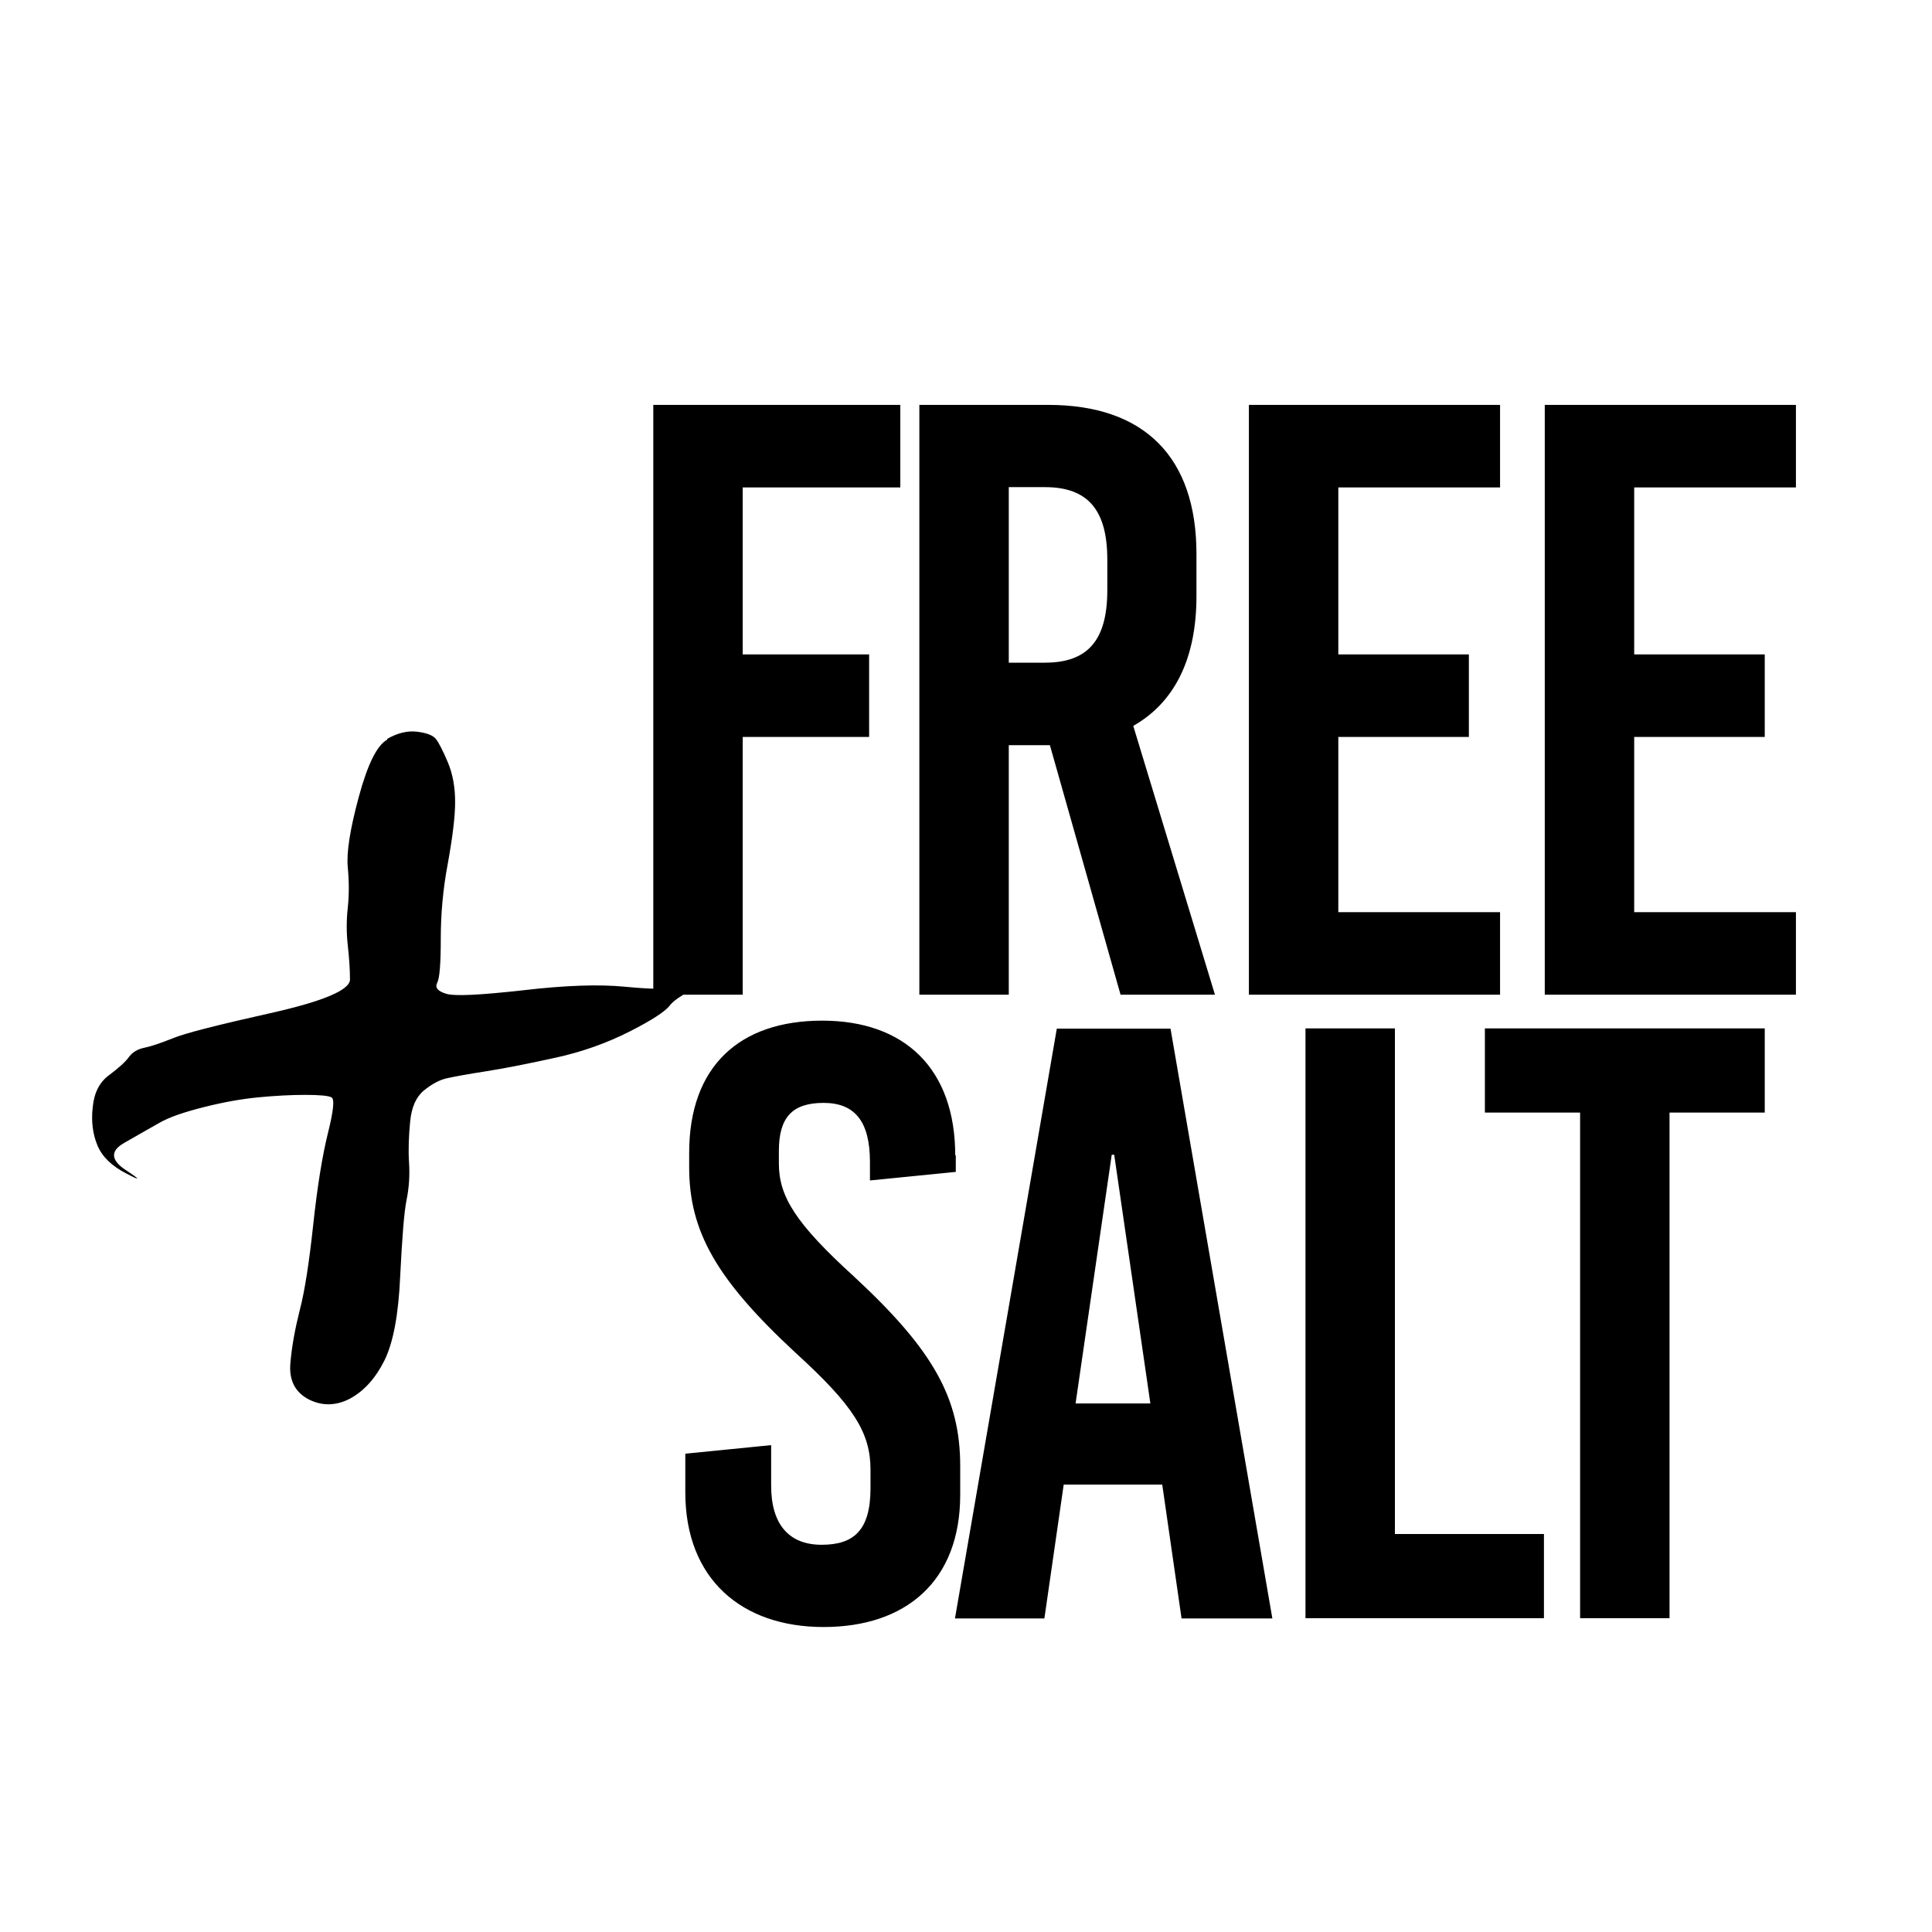 <?xml version="1.0" encoding="UTF-8"?><svg id="uuid-36b92e2c-86f9-4b01-9a00-2582b4736173" xmlns="http://www.w3.org/2000/svg" viewBox="0 0 700 700"><defs><style>.uuid-c29ad2ac-5e35-4bfe-b2c5-3c27c2fcb547{stroke-width:0px;}</style></defs><path class="uuid-c29ad2ac-5e35-4bfe-b2c5-3c27c2fcb547" d="m140.3,267.7c3.7-2.1,7.3-3,10.7-2.6,3.4.4,5.7,1.2,6.9,2.6,1.1,1.4,2.6,4.3,4.4,8.6,1.8,4.3,2.6,9.1,2.6,14.3s-.9,12.5-2.6,22c-1.8,9.4-2.6,18.6-2.6,27.5s-.4,14.3-1.3,16c-.9,1.8.3,3.1,3.4,4,3.2.9,12.4.4,27.7-1.3,15.3-1.8,27.5-2.2,36.8-1.3,9.3.9,15.5,1,18.7.3,3.2-.7,7.6-1.9,13.2-3.7,5.6-1.8,4.9-1.1-2.3,2.1-7.1,3.2-11.6,5.9-13.2,8.1-1.7,2.2-6.6,5.4-14.7,9.5-8.1,4.1-17,7.3-26.6,9.4-9.6,2.1-18,3.8-25,4.9-7.1,1.1-11.9,2-14.6,2.6-2.6.6-5.4,2.1-8.2,4.4-2.8,2.3-4.5,6-5,11.3-.5,5.2-.7,10.2-.4,14.8.3,4.7,0,9.2-.9,13.6-.9,4.4-1.6,13.6-2.3,27.5-.6,13.9-2.5,24.1-5.7,30.6-3.2,6.4-7.3,11-12.4,13.8-5.1,2.7-10.2,2.8-15.1.3-4.9-2.6-7.1-6.9-6.6-13,.5-6.1,1.7-12.5,3.4-19.3,1.8-6.8,3.4-17.2,4.9-31.1,1.5-13.9,3.3-24.9,5.3-33,2-8,2.5-12.4,1.3-13-1.1-.6-4.3-.9-9.5-.9s-10.9.3-17.1.9c-6.2.6-12.8,1.8-19.9,3.6-7.1,1.8-12.3,3.6-15.8,5.6-3.4,1.9-7.7,4.4-12.8,7.3-5.1,2.9-4.9,6.2.5,9.8,5.5,3.6,5.6,4.1.3,1.3-5.3-2.7-8.8-6.1-10.5-10.2-1.7-4.1-2.3-8.7-1.7-13.9.5-5.2,2.5-9.1,6-11.6,3.4-2.6,5.8-4.7,7.1-6.5,1.3-1.8,3.2-2.9,5.7-3.4,2.5-.5,5.9-1.7,10.2-3.4,4.3-1.8,16.1-4.8,35.3-9.1,19.2-4.3,28.9-8.4,28.9-12.2s-.3-7.9-.8-12.4c-.5-4.5-.5-9,0-13.6.5-4.6.5-9.5,0-14.7-.5-5.2.8-13.7,4-25.5,3.2-11.8,6.6-18.7,10.3-20.7Zm128.8-91.1v60.5h45.8v29.9h-45.8v93.4h-32.4v-213.7h89.5v29.9h-57.1Zm111.4,93.4h-15v90.4h-32.4v-213.7h46.7c34.8,0,53.7,18.9,53.7,54v15.3c0,22.6-7.9,38.5-22.9,47l29.6,97.4h-34.2l-25.6-90.4Zm-15-29.9h13.1c15.6,0,22.6-8.2,22.6-26.3v-11c0-18-7-26.3-22.6-26.3h-13.1v63.5Zm119.4-63.5v60.5h47.3v29.9h-47.3v63.5h58.6v29.9h-91v-213.7h91v29.9h-58.6Zm107.2,0v60.5h47.3v29.9h-47.3v63.5h58.6v29.9h-91v-213.7h91v29.9h-58.6Zm-245.8,241.9v6.1l-31.1,3.1v-6.7c0-14.7-5.5-21.4-16.8-21.4s-16.2,5.2-16.2,17.4v4.6c0,11.9,6.1,21.7,27.2,40.9,28.7,26.6,38.5,44,38.5,68.7v10.4c0,31.4-19.8,47.9-49.5,47.9s-50.1-17.4-50.1-48.8v-14l31.1-3.1v14.7c0,14.3,6.7,21.4,18.3,21.4s17.7-5.2,17.7-20.5v-6.7c0-13.4-6.1-23.2-27.2-42.4-28.7-26.6-38.5-44-38.5-67.2v-5.2c0-31.4,18.3-47.9,48.2-47.9s48.2,17.4,48.2,48.9Zm81.8,167.9l-7-48.5h-35.7l-7,48.5h-32.4l36.9-213.7h41.2l36.9,213.7h-33Zm-38.5-77.9h27.2l-13.1-90.1h-.9l-13.1,90.1Zm169.8,47.3v30.5h-86.4v-213.7h32.4v183.2h54Zm45.5-152.7v183.2h-32.4v-183.2h-34.5v-30.5h101.4v30.5h-34.5Z"/></svg>
